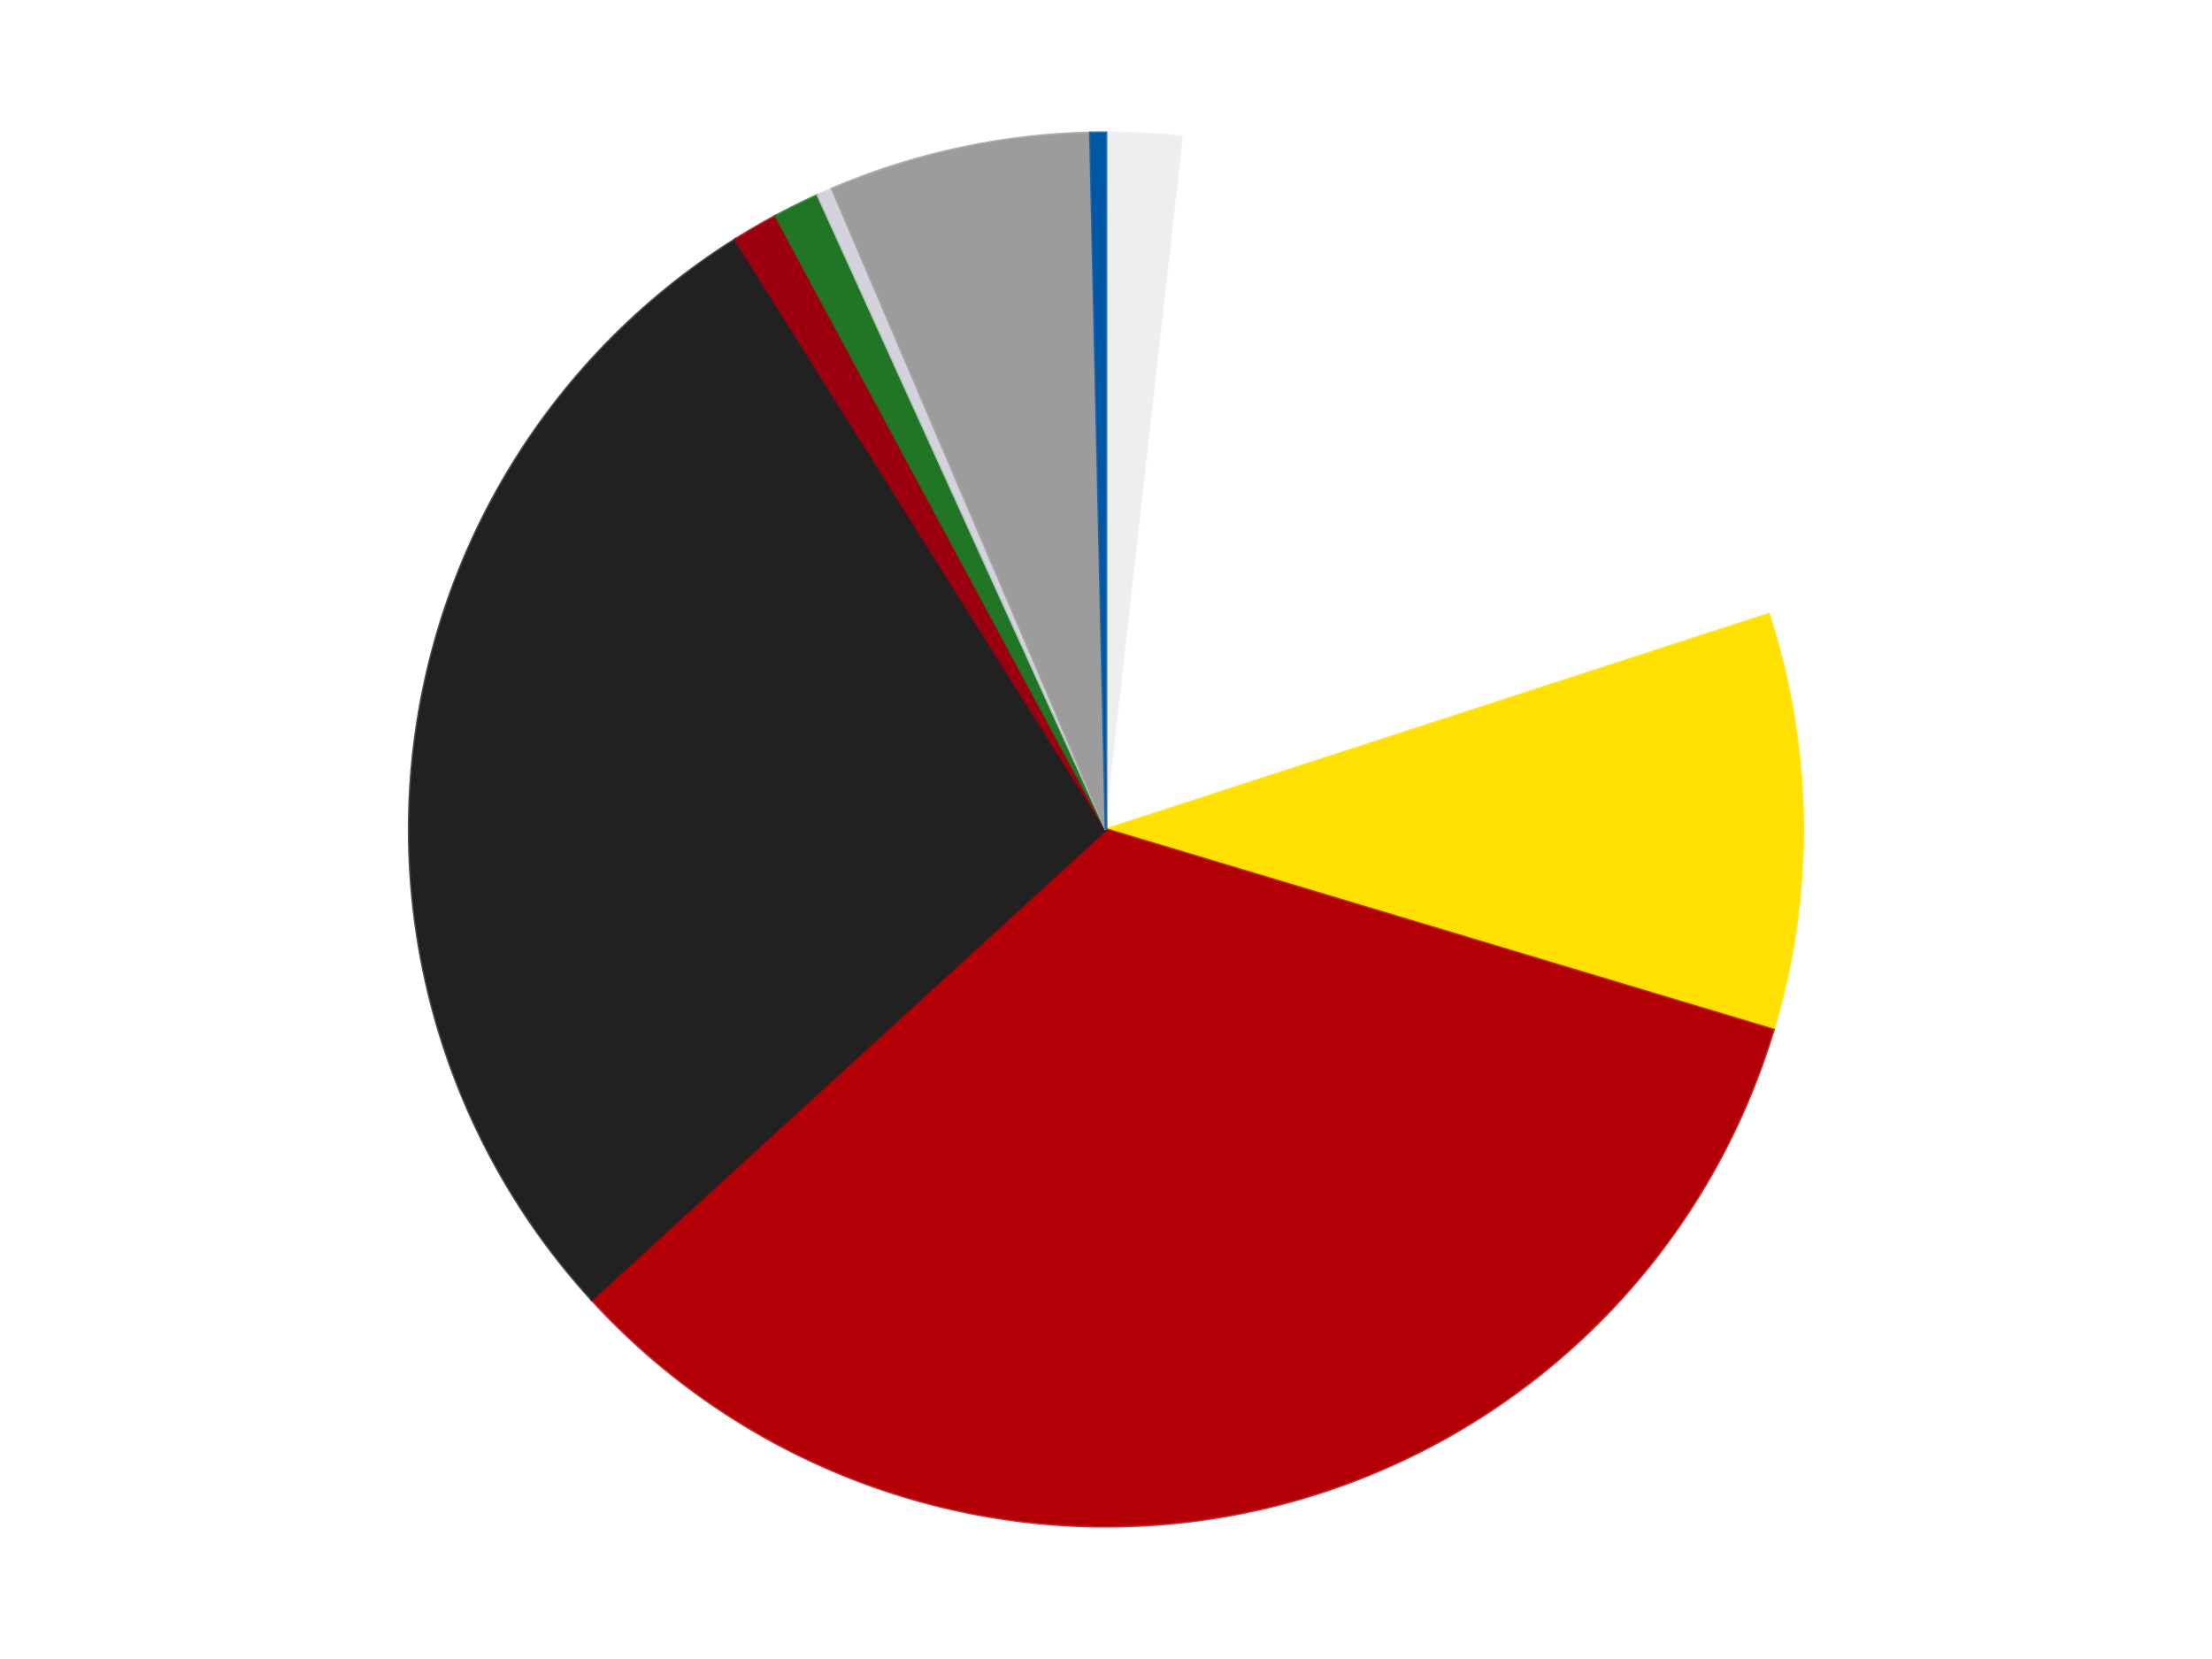 <?xml version='1.0' encoding='utf-8'?>
<svg xmlns="http://www.w3.org/2000/svg" xmlns:xlink="http://www.w3.org/1999/xlink" id="chart-cd256a24-4e07-4f03-9053-8083a148dc8c" class="pygal-chart" viewBox="0 0 800 600"><!--Generated with pygal 3.0.4 (lxml) ©Kozea 2012-2016 on 2024-07-06--><!--http://pygal.org--><!--http://github.com/Kozea/pygal--><defs><style type="text/css">#chart-cd256a24-4e07-4f03-9053-8083a148dc8c{-webkit-user-select:none;-webkit-font-smoothing:antialiased;font-family:Consolas,"Liberation Mono",Menlo,Courier,monospace}#chart-cd256a24-4e07-4f03-9053-8083a148dc8c .title{font-family:Consolas,"Liberation Mono",Menlo,Courier,monospace;font-size:16px}#chart-cd256a24-4e07-4f03-9053-8083a148dc8c .legends .legend text{font-family:Consolas,"Liberation Mono",Menlo,Courier,monospace;font-size:14px}#chart-cd256a24-4e07-4f03-9053-8083a148dc8c .axis text{font-family:Consolas,"Liberation Mono",Menlo,Courier,monospace;font-size:10px}#chart-cd256a24-4e07-4f03-9053-8083a148dc8c .axis text.major{font-family:Consolas,"Liberation Mono",Menlo,Courier,monospace;font-size:10px}#chart-cd256a24-4e07-4f03-9053-8083a148dc8c .text-overlay text.value{font-family:Consolas,"Liberation Mono",Menlo,Courier,monospace;font-size:16px}#chart-cd256a24-4e07-4f03-9053-8083a148dc8c .text-overlay text.label{font-family:Consolas,"Liberation Mono",Menlo,Courier,monospace;font-size:10px}#chart-cd256a24-4e07-4f03-9053-8083a148dc8c .tooltip{font-family:Consolas,"Liberation Mono",Menlo,Courier,monospace;font-size:14px}#chart-cd256a24-4e07-4f03-9053-8083a148dc8c text.no_data{font-family:Consolas,"Liberation Mono",Menlo,Courier,monospace;font-size:64px}
#chart-cd256a24-4e07-4f03-9053-8083a148dc8c{background-color:transparent}#chart-cd256a24-4e07-4f03-9053-8083a148dc8c path,#chart-cd256a24-4e07-4f03-9053-8083a148dc8c line,#chart-cd256a24-4e07-4f03-9053-8083a148dc8c rect,#chart-cd256a24-4e07-4f03-9053-8083a148dc8c circle{-webkit-transition:150ms;-moz-transition:150ms;transition:150ms}#chart-cd256a24-4e07-4f03-9053-8083a148dc8c .graph &gt; .background{fill:transparent}#chart-cd256a24-4e07-4f03-9053-8083a148dc8c .plot &gt; .background{fill:transparent}#chart-cd256a24-4e07-4f03-9053-8083a148dc8c .graph{fill:rgba(0,0,0,.87)}#chart-cd256a24-4e07-4f03-9053-8083a148dc8c text.no_data{fill:rgba(0,0,0,1)}#chart-cd256a24-4e07-4f03-9053-8083a148dc8c .title{fill:rgba(0,0,0,1)}#chart-cd256a24-4e07-4f03-9053-8083a148dc8c .legends .legend text{fill:rgba(0,0,0,.87)}#chart-cd256a24-4e07-4f03-9053-8083a148dc8c .legends .legend:hover text{fill:rgba(0,0,0,1)}#chart-cd256a24-4e07-4f03-9053-8083a148dc8c .axis .line{stroke:rgba(0,0,0,1)}#chart-cd256a24-4e07-4f03-9053-8083a148dc8c .axis .guide.line{stroke:rgba(0,0,0,.54)}#chart-cd256a24-4e07-4f03-9053-8083a148dc8c .axis .major.line{stroke:rgba(0,0,0,.87)}#chart-cd256a24-4e07-4f03-9053-8083a148dc8c .axis text.major{fill:rgba(0,0,0,1)}#chart-cd256a24-4e07-4f03-9053-8083a148dc8c .axis.y .guides:hover .guide.line,#chart-cd256a24-4e07-4f03-9053-8083a148dc8c .line-graph .axis.x .guides:hover .guide.line,#chart-cd256a24-4e07-4f03-9053-8083a148dc8c .stackedline-graph .axis.x .guides:hover .guide.line,#chart-cd256a24-4e07-4f03-9053-8083a148dc8c .xy-graph .axis.x .guides:hover .guide.line{stroke:rgba(0,0,0,1)}#chart-cd256a24-4e07-4f03-9053-8083a148dc8c .axis .guides:hover text{fill:rgba(0,0,0,1)}#chart-cd256a24-4e07-4f03-9053-8083a148dc8c .reactive{fill-opacity:1.0;stroke-opacity:.8;stroke-width:1}#chart-cd256a24-4e07-4f03-9053-8083a148dc8c .ci{stroke:rgba(0,0,0,.87)}#chart-cd256a24-4e07-4f03-9053-8083a148dc8c .reactive.active,#chart-cd256a24-4e07-4f03-9053-8083a148dc8c .active .reactive{fill-opacity:0.6;stroke-opacity:.9;stroke-width:4}#chart-cd256a24-4e07-4f03-9053-8083a148dc8c .ci .reactive.active{stroke-width:1.5}#chart-cd256a24-4e07-4f03-9053-8083a148dc8c .series text{fill:rgba(0,0,0,1)}#chart-cd256a24-4e07-4f03-9053-8083a148dc8c .tooltip rect{fill:transparent;stroke:rgba(0,0,0,1);-webkit-transition:opacity 150ms;-moz-transition:opacity 150ms;transition:opacity 150ms}#chart-cd256a24-4e07-4f03-9053-8083a148dc8c .tooltip .label{fill:rgba(0,0,0,.87)}#chart-cd256a24-4e07-4f03-9053-8083a148dc8c .tooltip .label{fill:rgba(0,0,0,.87)}#chart-cd256a24-4e07-4f03-9053-8083a148dc8c .tooltip .legend{font-size:.8em;fill:rgba(0,0,0,.54)}#chart-cd256a24-4e07-4f03-9053-8083a148dc8c .tooltip .x_label{font-size:.6em;fill:rgba(0,0,0,1)}#chart-cd256a24-4e07-4f03-9053-8083a148dc8c .tooltip .xlink{font-size:.5em;text-decoration:underline}#chart-cd256a24-4e07-4f03-9053-8083a148dc8c .tooltip .value{font-size:1.5em}#chart-cd256a24-4e07-4f03-9053-8083a148dc8c .bound{font-size:.5em}#chart-cd256a24-4e07-4f03-9053-8083a148dc8c .max-value{font-size:.75em;fill:rgba(0,0,0,.54)}#chart-cd256a24-4e07-4f03-9053-8083a148dc8c .map-element{fill:transparent;stroke:rgba(0,0,0,.54) !important}#chart-cd256a24-4e07-4f03-9053-8083a148dc8c .map-element .reactive{fill-opacity:inherit;stroke-opacity:inherit}#chart-cd256a24-4e07-4f03-9053-8083a148dc8c .color-0,#chart-cd256a24-4e07-4f03-9053-8083a148dc8c .color-0 a:visited{stroke:#F44336;fill:#F44336}#chart-cd256a24-4e07-4f03-9053-8083a148dc8c .color-1,#chart-cd256a24-4e07-4f03-9053-8083a148dc8c .color-1 a:visited{stroke:#3F51B5;fill:#3F51B5}#chart-cd256a24-4e07-4f03-9053-8083a148dc8c .color-2,#chart-cd256a24-4e07-4f03-9053-8083a148dc8c .color-2 a:visited{stroke:#009688;fill:#009688}#chart-cd256a24-4e07-4f03-9053-8083a148dc8c .color-3,#chart-cd256a24-4e07-4f03-9053-8083a148dc8c .color-3 a:visited{stroke:#FFC107;fill:#FFC107}#chart-cd256a24-4e07-4f03-9053-8083a148dc8c .color-4,#chart-cd256a24-4e07-4f03-9053-8083a148dc8c .color-4 a:visited{stroke:#FF5722;fill:#FF5722}#chart-cd256a24-4e07-4f03-9053-8083a148dc8c .color-5,#chart-cd256a24-4e07-4f03-9053-8083a148dc8c .color-5 a:visited{stroke:#9C27B0;fill:#9C27B0}#chart-cd256a24-4e07-4f03-9053-8083a148dc8c .color-6,#chart-cd256a24-4e07-4f03-9053-8083a148dc8c .color-6 a:visited{stroke:#03A9F4;fill:#03A9F4}#chart-cd256a24-4e07-4f03-9053-8083a148dc8c .color-7,#chart-cd256a24-4e07-4f03-9053-8083a148dc8c .color-7 a:visited{stroke:#8BC34A;fill:#8BC34A}#chart-cd256a24-4e07-4f03-9053-8083a148dc8c .color-8,#chart-cd256a24-4e07-4f03-9053-8083a148dc8c .color-8 a:visited{stroke:#FF9800;fill:#FF9800}#chart-cd256a24-4e07-4f03-9053-8083a148dc8c .color-9,#chart-cd256a24-4e07-4f03-9053-8083a148dc8c .color-9 a:visited{stroke:#E91E63;fill:#E91E63}#chart-cd256a24-4e07-4f03-9053-8083a148dc8c .text-overlay .color-0 text{fill:black}#chart-cd256a24-4e07-4f03-9053-8083a148dc8c .text-overlay .color-1 text{fill:black}#chart-cd256a24-4e07-4f03-9053-8083a148dc8c .text-overlay .color-2 text{fill:black}#chart-cd256a24-4e07-4f03-9053-8083a148dc8c .text-overlay .color-3 text{fill:black}#chart-cd256a24-4e07-4f03-9053-8083a148dc8c .text-overlay .color-4 text{fill:black}#chart-cd256a24-4e07-4f03-9053-8083a148dc8c .text-overlay .color-5 text{fill:black}#chart-cd256a24-4e07-4f03-9053-8083a148dc8c .text-overlay .color-6 text{fill:black}#chart-cd256a24-4e07-4f03-9053-8083a148dc8c .text-overlay .color-7 text{fill:black}#chart-cd256a24-4e07-4f03-9053-8083a148dc8c .text-overlay .color-8 text{fill:black}#chart-cd256a24-4e07-4f03-9053-8083a148dc8c .text-overlay .color-9 text{fill:black}
#chart-cd256a24-4e07-4f03-9053-8083a148dc8c text.no_data{text-anchor:middle}#chart-cd256a24-4e07-4f03-9053-8083a148dc8c .guide.line{fill:none}#chart-cd256a24-4e07-4f03-9053-8083a148dc8c .centered{text-anchor:middle}#chart-cd256a24-4e07-4f03-9053-8083a148dc8c .title{text-anchor:middle}#chart-cd256a24-4e07-4f03-9053-8083a148dc8c .legends .legend text{fill-opacity:1}#chart-cd256a24-4e07-4f03-9053-8083a148dc8c .axis.x text{text-anchor:middle}#chart-cd256a24-4e07-4f03-9053-8083a148dc8c .axis.x:not(.web) text[transform]{text-anchor:start}#chart-cd256a24-4e07-4f03-9053-8083a148dc8c .axis.x:not(.web) text[transform].backwards{text-anchor:end}#chart-cd256a24-4e07-4f03-9053-8083a148dc8c .axis.y text{text-anchor:end}#chart-cd256a24-4e07-4f03-9053-8083a148dc8c .axis.y text[transform].backwards{text-anchor:start}#chart-cd256a24-4e07-4f03-9053-8083a148dc8c .axis.y2 text{text-anchor:start}#chart-cd256a24-4e07-4f03-9053-8083a148dc8c .axis.y2 text[transform].backwards{text-anchor:end}#chart-cd256a24-4e07-4f03-9053-8083a148dc8c .axis .guide.line{stroke-dasharray:4,4;stroke:black}#chart-cd256a24-4e07-4f03-9053-8083a148dc8c .axis .major.guide.line{stroke-dasharray:6,6;stroke:black}#chart-cd256a24-4e07-4f03-9053-8083a148dc8c .horizontal .axis.y .guide.line,#chart-cd256a24-4e07-4f03-9053-8083a148dc8c .horizontal .axis.y2 .guide.line,#chart-cd256a24-4e07-4f03-9053-8083a148dc8c .vertical .axis.x .guide.line{opacity:0}#chart-cd256a24-4e07-4f03-9053-8083a148dc8c .horizontal .axis.always_show .guide.line,#chart-cd256a24-4e07-4f03-9053-8083a148dc8c .vertical .axis.always_show .guide.line{opacity:1 !important}#chart-cd256a24-4e07-4f03-9053-8083a148dc8c .axis.y .guides:hover .guide.line,#chart-cd256a24-4e07-4f03-9053-8083a148dc8c .axis.y2 .guides:hover .guide.line,#chart-cd256a24-4e07-4f03-9053-8083a148dc8c .axis.x .guides:hover .guide.line{opacity:1}#chart-cd256a24-4e07-4f03-9053-8083a148dc8c .axis .guides:hover text{opacity:1}#chart-cd256a24-4e07-4f03-9053-8083a148dc8c .nofill{fill:none}#chart-cd256a24-4e07-4f03-9053-8083a148dc8c .subtle-fill{fill-opacity:.2}#chart-cd256a24-4e07-4f03-9053-8083a148dc8c .dot{stroke-width:1px;fill-opacity:1;stroke-opacity:1}#chart-cd256a24-4e07-4f03-9053-8083a148dc8c .dot.active{stroke-width:5px}#chart-cd256a24-4e07-4f03-9053-8083a148dc8c .dot.negative{fill:transparent}#chart-cd256a24-4e07-4f03-9053-8083a148dc8c text,#chart-cd256a24-4e07-4f03-9053-8083a148dc8c tspan{stroke:none !important}#chart-cd256a24-4e07-4f03-9053-8083a148dc8c .series text.active{opacity:1}#chart-cd256a24-4e07-4f03-9053-8083a148dc8c .tooltip rect{fill-opacity:.95;stroke-width:.5}#chart-cd256a24-4e07-4f03-9053-8083a148dc8c .tooltip text{fill-opacity:1}#chart-cd256a24-4e07-4f03-9053-8083a148dc8c .showable{visibility:hidden}#chart-cd256a24-4e07-4f03-9053-8083a148dc8c .showable.shown{visibility:visible}#chart-cd256a24-4e07-4f03-9053-8083a148dc8c .gauge-background{fill:rgba(229,229,229,1);stroke:none}#chart-cd256a24-4e07-4f03-9053-8083a148dc8c .bg-lines{stroke:transparent;stroke-width:2px}</style><script type="text/javascript">window.pygal = window.pygal || {};window.pygal.config = window.pygal.config || {};window.pygal.config['cd256a24-4e07-4f03-9053-8083a148dc8c'] = {"allow_interruptions": false, "box_mode": "extremes", "classes": ["pygal-chart"], "css": ["file://style.css", "file://graph.css"], "defs": [], "disable_xml_declaration": false, "dots_size": 2.5, "dynamic_print_values": false, "explicit_size": false, "fill": false, "force_uri_protocol": "https", "formatter": null, "half_pie": false, "height": 600, "include_x_axis": false, "inner_radius": 0, "interpolate": null, "interpolation_parameters": {}, "interpolation_precision": 250, "inverse_y_axis": false, "js": ["//kozea.github.io/pygal.js/2.0.x/pygal-tooltips.min.js"], "legend_at_bottom": false, "legend_at_bottom_columns": null, "legend_box_size": 12, "logarithmic": false, "margin": 20, "margin_bottom": null, "margin_left": null, "margin_right": null, "margin_top": null, "max_scale": 16, "min_scale": 4, "missing_value_fill_truncation": "x", "no_data_text": "No data", "no_prefix": false, "order_min": null, "pretty_print": false, "print_labels": false, "print_values": false, "print_values_position": "center", "print_zeroes": true, "range": null, "rounded_bars": null, "secondary_range": null, "show_dots": true, "show_legend": false, "show_minor_x_labels": true, "show_minor_y_labels": true, "show_only_major_dots": false, "show_x_guides": false, "show_x_labels": true, "show_y_guides": true, "show_y_labels": true, "spacing": 10, "stack_from_top": false, "strict": false, "stroke": true, "stroke_style": null, "style": {"background": "transparent", "ci_colors": [], "colors": ["#F44336", "#3F51B5", "#009688", "#FFC107", "#FF5722", "#9C27B0", "#03A9F4", "#8BC34A", "#FF9800", "#E91E63", "#2196F3", "#4CAF50", "#FFEB3B", "#673AB7", "#00BCD4", "#CDDC39", "#9E9E9E", "#607D8B"], "dot_opacity": "1", "font_family": "Consolas, \"Liberation Mono\", Menlo, Courier, monospace", "foreground": "rgba(0, 0, 0, .87)", "foreground_strong": "rgba(0, 0, 0, 1)", "foreground_subtle": "rgba(0, 0, 0, .54)", "guide_stroke_color": "black", "guide_stroke_dasharray": "4,4", "label_font_family": "Consolas, \"Liberation Mono\", Menlo, Courier, monospace", "label_font_size": 10, "legend_font_family": "Consolas, \"Liberation Mono\", Menlo, Courier, monospace", "legend_font_size": 14, "major_guide_stroke_color": "black", "major_guide_stroke_dasharray": "6,6", "major_label_font_family": "Consolas, \"Liberation Mono\", Menlo, Courier, monospace", "major_label_font_size": 10, "no_data_font_family": "Consolas, \"Liberation Mono\", Menlo, Courier, monospace", "no_data_font_size": 64, "opacity": "1.0", "opacity_hover": "0.6", "plot_background": "transparent", "stroke_opacity": ".8", "stroke_opacity_hover": ".9", "stroke_width": "1", "stroke_width_hover": "4", "title_font_family": "Consolas, \"Liberation Mono\", Menlo, Courier, monospace", "title_font_size": 16, "tooltip_font_family": "Consolas, \"Liberation Mono\", Menlo, Courier, monospace", "tooltip_font_size": 14, "transition": "150ms", "value_background": "rgba(229, 229, 229, 1)", "value_colors": [], "value_font_family": "Consolas, \"Liberation Mono\", Menlo, Courier, monospace", "value_font_size": 16, "value_label_font_family": "Consolas, \"Liberation Mono\", Menlo, Courier, monospace", "value_label_font_size": 10}, "title": null, "tooltip_border_radius": 0, "tooltip_fancy_mode": true, "truncate_label": null, "truncate_legend": null, "width": 800, "x_label_rotation": 0, "x_labels": null, "x_labels_major": null, "x_labels_major_count": null, "x_labels_major_every": null, "x_title": null, "xrange": null, "y_label_rotation": 0, "y_labels": null, "y_labels_major": null, "y_labels_major_count": null, "y_labels_major_every": null, "y_title": null, "zero": 0, "legends": ["Trans-Clear", "White", "Yellow", "Red", "Black", "Trans-Red", "Trans-Green", "Milky White", "Light Gray", "Blue"]}</script><script type="text/javascript" xlink:href="https://kozea.github.io/pygal.js/2.0.x/pygal-tooltips.min.js"/></defs><title>Pygal</title><g class="graph pie-graph vertical"><rect x="0" y="0" width="800" height="600" class="background"/><g transform="translate(20, 20)" class="plot"><rect x="0" y="0" width="760" height="560" class="background"/><g class="series serie-0 color-0"><g class="slices"><g class="slice" style="fill: #EEEEEE; stroke: #EEEEEE"><path d="M380 28 A252 252 0 0 1 408.215 29.585 L380 280 A0 0 0 0 0 380 280 z" class="slice reactive tooltip-trigger"/><desc class="value">5</desc><desc class="x centered">387.06487635188614</desc><desc class="y centered">154.1982213077551</desc></g></g></g><g class="series serie-1 color-1"><g class="slices"><g class="slice" style="fill: #FFFFFF; stroke: #FFFFFF"><path d="M408.215 29.585 A252 252 0 0 1 619.666 202.128 L380 280 A0 0 0 0 0 380 280 z" class="slice reactive tooltip-trigger"/><desc class="value">51</desc><desc class="x centered">459.6600352592966</desc><desc class="y centered">182.37685324428628</desc></g></g></g><g class="series serie-2 color-2"><g class="slices"><g class="slice" style="fill: #FFE001; stroke: #FFE001"><path d="M619.666 202.128 A252 252 0 0 1 621.353 352.475 L380 280 A0 0 0 0 0 380 280 z" class="slice reactive tooltip-trigger"/><desc class="value">27</desc><desc class="x centered">505.99206915109227</desc><desc class="y centered">278.5863129673146</desc></g></g></g><g class="series serie-3 color-3"><g class="slices"><g class="slice" style="fill: #B30006; stroke: #B30006"><path d="M621.353 352.475 A252 252 0 0 1 193.994 450.017 L380 280 A0 0 0 0 0 380 280 z" class="slice reactive tooltip-trigger"/><desc class="value">94</desc><desc class="x centered">408.0376376784956</desc><desc class="y centered">402.8409169349098</desc></g></g></g><g class="series serie-4 color-4"><g class="slices"><g class="slice" style="fill: #212121; stroke: #212121"><path d="M193.994 450.017 A252 252 0 0 1 245.928 66.626 L380 280 A0 0 0 0 0 380 280 z" class="slice reactive tooltip-trigger"/><desc class="value">78</desc><desc class="x centered">255.14033001724022</desc><desc class="y centered">263.08660850697544</desc></g></g></g><g class="series serie-5 color-5"><g class="slices"><g class="slice" style="fill: #9C0010; stroke: #9C0010"><path d="M245.928 66.626 A252 252 0 0 1 260.585 58.09 L380 280 A0 0 0 0 0 380 280 z" class="slice reactive tooltip-trigger"/><desc class="value">3</desc><desc class="x centered">316.5923367012691</desc><desc class="y centered">171.11718117629954</desc></g></g></g><g class="series serie-6 color-6"><g class="slices"><g class="slice" style="fill: #217625; stroke: #217625"><path d="M260.585 58.09 A252 252 0 0 1 275.783 50.56 L380 280 A0 0 0 0 0 380 280 z" class="slice reactive tooltip-trigger"/><desc class="value">3</desc><desc class="x centered">324.06040193215927</desc><desc class="y centered">167.09844390794063</desc></g></g></g><g class="series serie-7 color-7"><g class="slices"><g class="slice" style="fill: #d4d3dd; stroke: #d4d3dd"><path d="M275.783 50.56 A252 252 0 0 1 280.958 48.279 L380 280 A0 0 0 0 0 380 280 z" class="slice reactive tooltip-trigger"/><desc class="value">1</desc><desc class="x centered">329.1820385454986</desc><desc class="y centered">164.7024076851177</desc></g></g></g><g class="series serie-8 color-8"><g class="slices"><g class="slice" style="fill: #9C9C9C; stroke: #9C9C9C"><path d="M280.958 48.279 A252 252 0 0 1 374.346 28.063 L380 280 A0 0 0 0 0 380 280 z" class="slice reactive tooltip-trigger"/><desc class="value">17</desc><desc class="x centered">353.3423700486648</desc><desc class="y centered">156.8522401122226</desc></g></g></g><g class="series serie-9 color-9"><g class="slices"><g class="slice" style="fill: #0057A6; stroke: #0057A6"><path d="M374.346 28.063 A252 252 0 0 1 380 28 L380 280 A0 0 0 0 0 380 280 z" class="slice reactive tooltip-trigger"/><desc class="value">1</desc><desc class="x centered">378.58631296731465</desc><desc class="y centered">154.00793084890773</desc></g></g></g></g><g class="titles"/><g transform="translate(20, 20)" class="plot overlay"><g class="series serie-0 color-0"/><g class="series serie-1 color-1"/><g class="series serie-2 color-2"/><g class="series serie-3 color-3"/><g class="series serie-4 color-4"/><g class="series serie-5 color-5"/><g class="series serie-6 color-6"/><g class="series serie-7 color-7"/><g class="series serie-8 color-8"/><g class="series serie-9 color-9"/></g><g transform="translate(20, 20)" class="plot text-overlay"><g class="series serie-0 color-0"/><g class="series serie-1 color-1"/><g class="series serie-2 color-2"/><g class="series serie-3 color-3"/><g class="series serie-4 color-4"/><g class="series serie-5 color-5"/><g class="series serie-6 color-6"/><g class="series serie-7 color-7"/><g class="series serie-8 color-8"/><g class="series serie-9 color-9"/></g><g transform="translate(20, 20)" class="plot tooltip-overlay"><g transform="translate(0 0)" style="opacity: 0" class="tooltip"><rect rx="0" ry="0" width="0" height="0" class="tooltip-box"/><g class="text"/></g></g></g></svg>